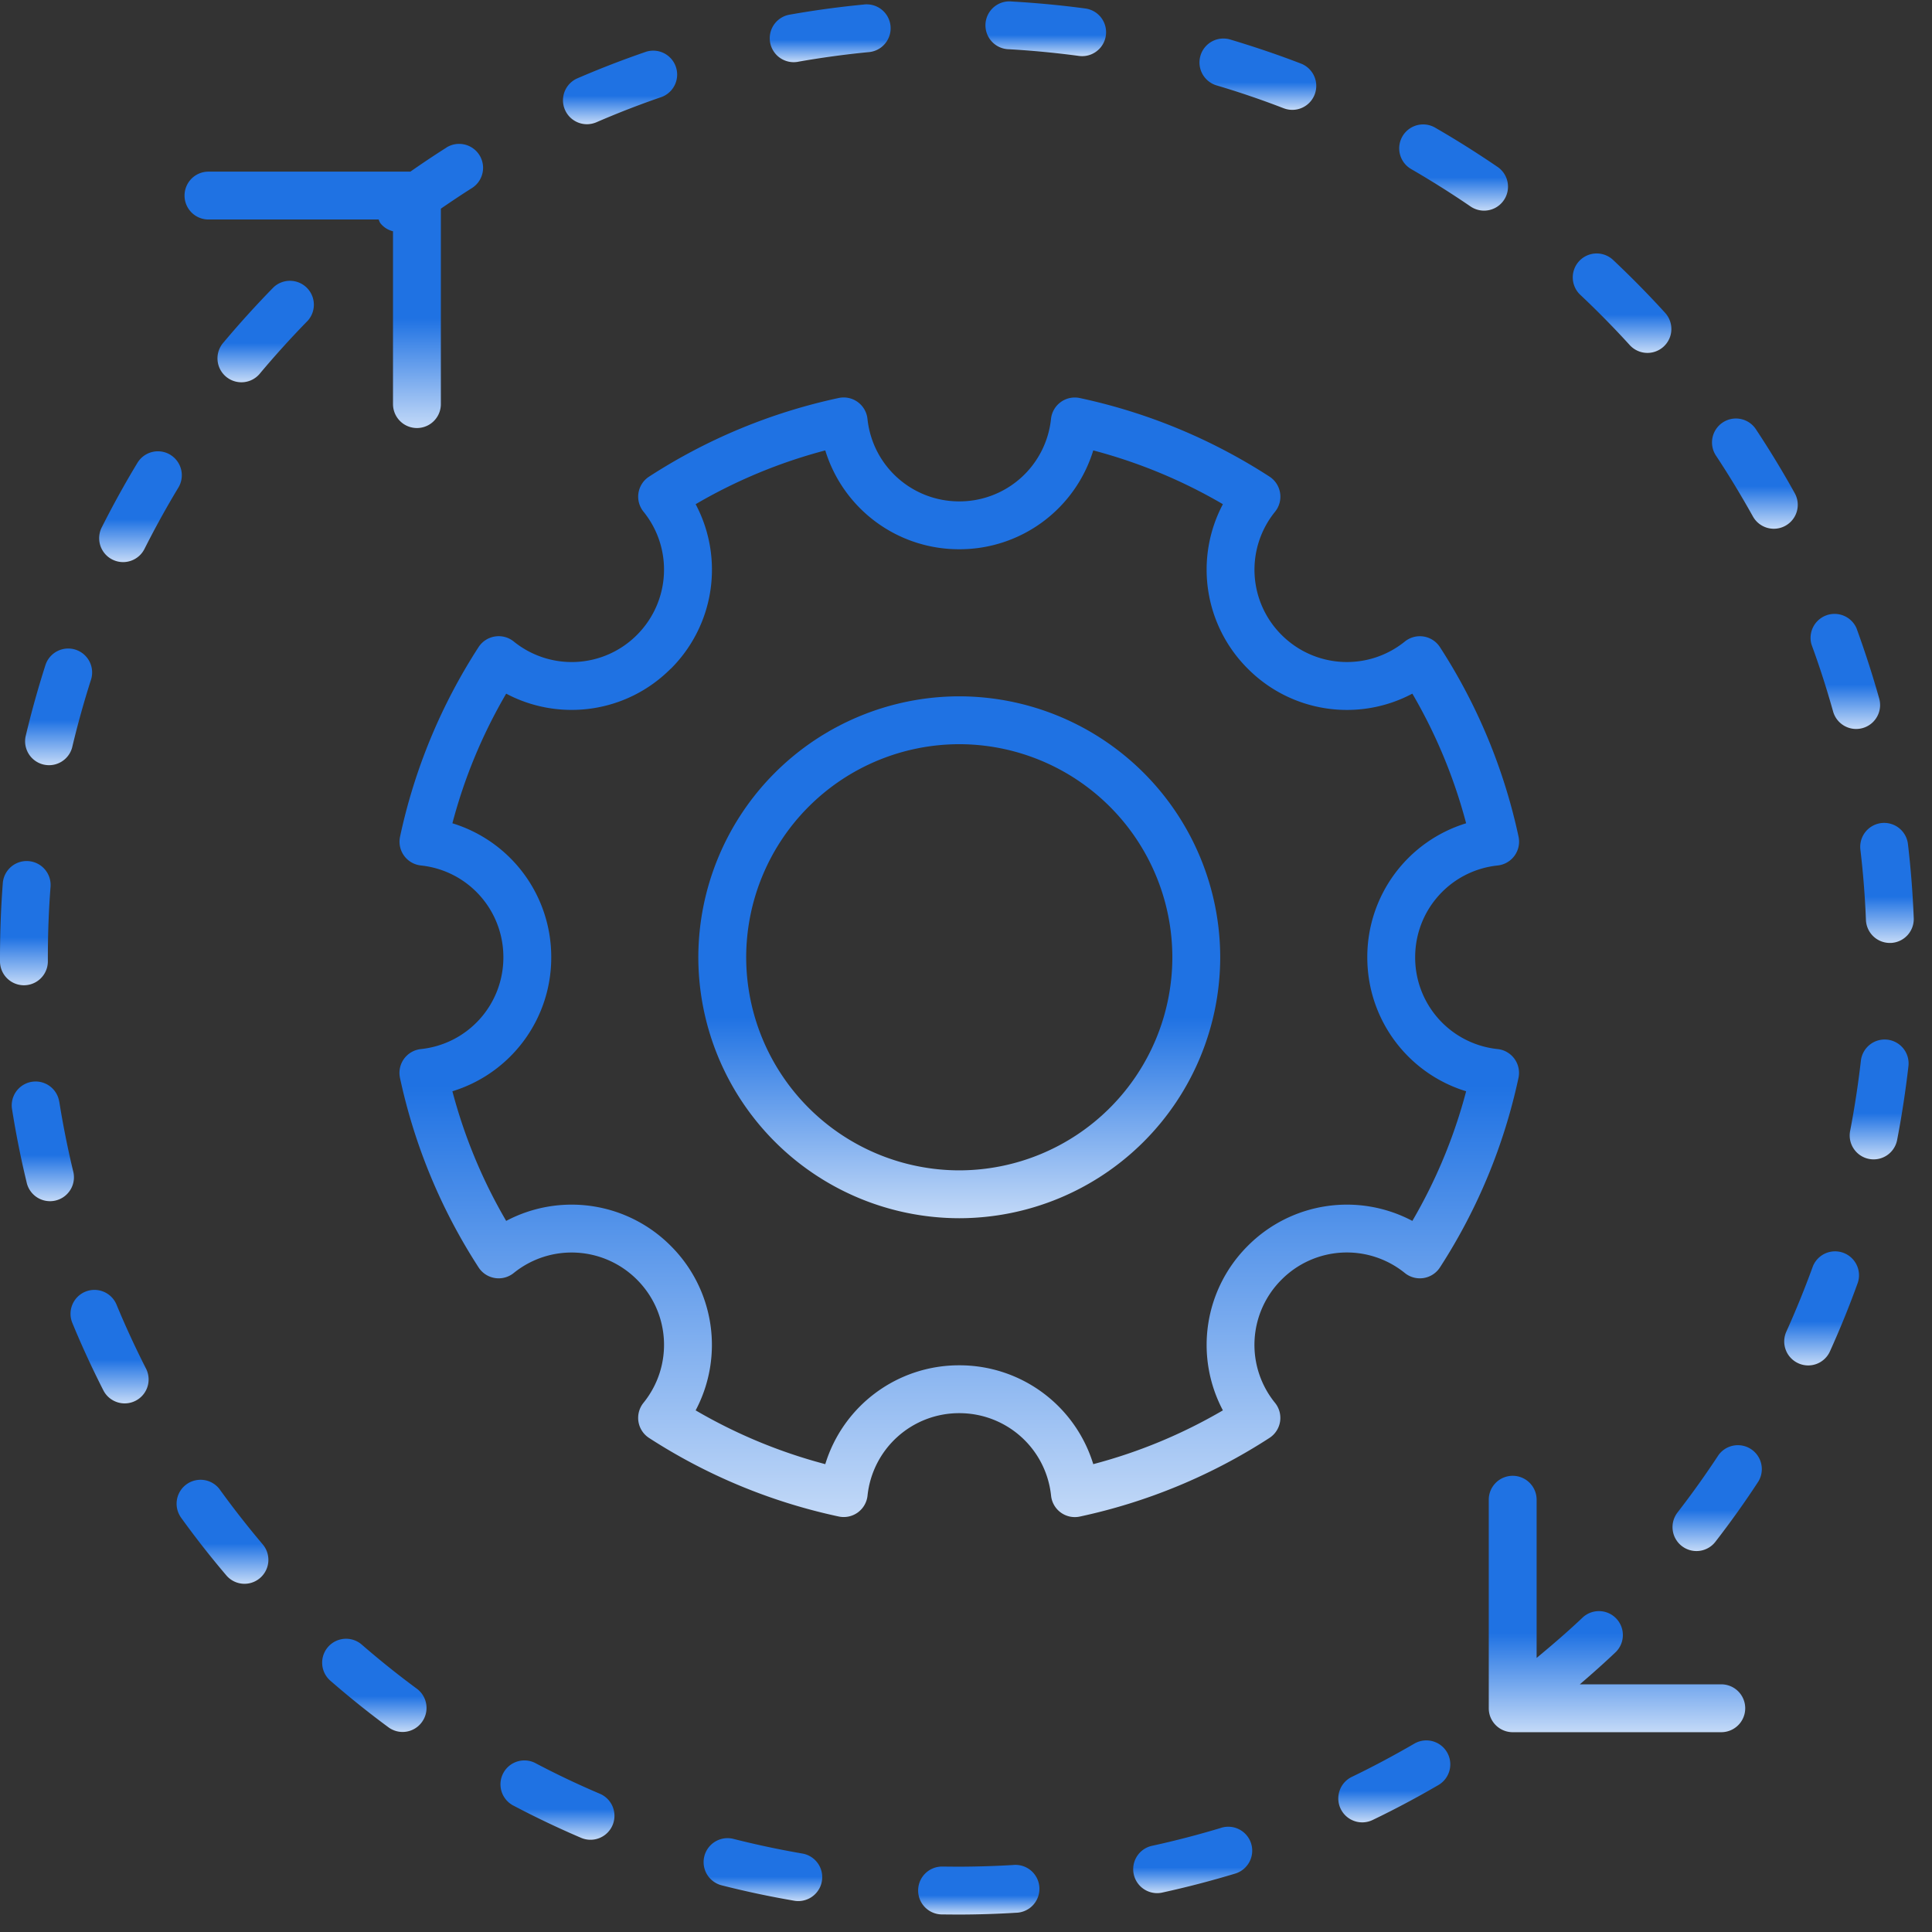 <?xml version="1.0" encoding="UTF-8"?> <svg xmlns="http://www.w3.org/2000/svg" width="31" height="31" viewBox="0 0 31 31"><rect x="0" y="0" width="31" height="31" fill="#333333" stroke="none"/><defs><linearGradient id="a" x1="49.742%" x2="49.742%" y1="0%" y2="114.024%"><stop offset="0%" stop-color="#1F72E3"></stop><stop offset="34.077%" stop-color="#1F72E3"></stop><stop offset="53.849%" stop-color="#1F72E3"></stop><stop offset="100%" stop-color="#FFF"></stop></linearGradient><linearGradient id="b" x1="49.742%" x2="49.742%" y1="0%" y2="114.024%"><stop offset="0%" stop-color="#1F72E3"></stop><stop offset="34.077%" stop-color="#1F72E3"></stop><stop offset="53.849%" stop-color="#1F72E3"></stop><stop offset="100%" stop-color="#FFF"></stop></linearGradient><linearGradient id="c" x1="49.742%" x2="49.742%" y1="0%" y2="114.024%"><stop offset="0%" stop-color="#1F72E3"></stop><stop offset="34.077%" stop-color="#1F72E3"></stop><stop offset="53.849%" stop-color="#1F72E3"></stop><stop offset="100%" stop-color="#FFF"></stop></linearGradient><linearGradient id="d" x1="49.742%" x2="49.742%" y1="0%" y2="114.024%"><stop offset="0%" stop-color="#1F72E3"></stop><stop offset="34.077%" stop-color="#1F72E3"></stop><stop offset="53.849%" stop-color="#1F72E3"></stop><stop offset="100%" stop-color="#FFF"></stop></linearGradient><linearGradient id="e" x1="49.742%" x2="49.742%" y1="0%" y2="114.024%"><stop offset="0%" stop-color="#1F72E3"></stop><stop offset="34.077%" stop-color="#1F72E3"></stop><stop offset="53.849%" stop-color="#1F72E3"></stop><stop offset="100%" stop-color="#FFF"></stop></linearGradient><linearGradient id="f" x1="49.742%" x2="49.742%" y1="0%" y2="114.024%"><stop offset="0%" stop-color="#1F72E3"></stop><stop offset="34.077%" stop-color="#1F72E3"></stop><stop offset="53.849%" stop-color="#1F72E3"></stop><stop offset="100%" stop-color="#FFF"></stop></linearGradient><linearGradient id="g" x1="49.742%" x2="49.742%" y1="0%" y2="114.024%"><stop offset="0%" stop-color="#1F72E3"></stop><stop offset="34.077%" stop-color="#1F72E3"></stop><stop offset="53.849%" stop-color="#1F72E3"></stop><stop offset="100%" stop-color="#FFF"></stop></linearGradient><linearGradient id="h" x1="49.742%" x2="49.742%" y1="0%" y2="114.024%"><stop offset="0%" stop-color="#1F72E3"></stop><stop offset="34.077%" stop-color="#1F72E3"></stop><stop offset="53.849%" stop-color="#1F72E3"></stop><stop offset="100%" stop-color="#FFF"></stop></linearGradient><linearGradient id="i" x1="49.742%" x2="49.742%" y1="0%" y2="114.024%"><stop offset="0%" stop-color="#1F72E3"></stop><stop offset="34.077%" stop-color="#1F72E3"></stop><stop offset="53.849%" stop-color="#1F72E3"></stop><stop offset="100%" stop-color="#FFF"></stop></linearGradient><linearGradient id="j" x1="49.742%" x2="49.742%" y1="0%" y2="114.024%"><stop offset="0%" stop-color="#1F72E3"></stop><stop offset="34.077%" stop-color="#1F72E3"></stop><stop offset="53.849%" stop-color="#1F72E3"></stop><stop offset="100%" stop-color="#FFF"></stop></linearGradient><linearGradient id="k" x1="49.742%" x2="49.742%" y1="0%" y2="114.024%"><stop offset="0%" stop-color="#1F72E3"></stop><stop offset="34.077%" stop-color="#1F72E3"></stop><stop offset="53.849%" stop-color="#1F72E3"></stop><stop offset="100%" stop-color="#FFF"></stop></linearGradient><linearGradient id="l" x1="49.742%" x2="49.742%" y1="0%" y2="114.024%"><stop offset="0%" stop-color="#1F72E3"></stop><stop offset="34.077%" stop-color="#1F72E3"></stop><stop offset="53.849%" stop-color="#1F72E3"></stop><stop offset="100%" stop-color="#FFF"></stop></linearGradient><linearGradient id="m" x1="49.742%" x2="49.742%" y1="0%" y2="114.024%"><stop offset="0%" stop-color="#1F72E3"></stop><stop offset="34.077%" stop-color="#1F72E3"></stop><stop offset="53.849%" stop-color="#1F72E3"></stop><stop offset="100%" stop-color="#FFF"></stop></linearGradient><linearGradient id="n" x1="49.742%" x2="49.742%" y1="0%" y2="114.024%"><stop offset="0%" stop-color="#1F72E3"></stop><stop offset="34.077%" stop-color="#1F72E3"></stop><stop offset="53.849%" stop-color="#1F72E3"></stop><stop offset="100%" stop-color="#FFF"></stop></linearGradient><linearGradient id="o" x1="49.742%" x2="49.742%" y1="0%" y2="114.024%"><stop offset="0%" stop-color="#1F72E3"></stop><stop offset="34.077%" stop-color="#1F72E3"></stop><stop offset="53.849%" stop-color="#1F72E3"></stop><stop offset="100%" stop-color="#FFF"></stop></linearGradient><linearGradient id="p" x1="49.742%" x2="49.742%" y1="0%" y2="114.024%"><stop offset="0%" stop-color="#1F72E3"></stop><stop offset="34.077%" stop-color="#1F72E3"></stop><stop offset="53.849%" stop-color="#1F72E3"></stop><stop offset="100%" stop-color="#FFF"></stop></linearGradient><linearGradient id="q" x1="49.742%" x2="49.742%" y1="0%" y2="114.024%"><stop offset="0%" stop-color="#1F72E3"></stop><stop offset="34.077%" stop-color="#1F72E3"></stop><stop offset="53.849%" stop-color="#1F72E3"></stop><stop offset="100%" stop-color="#FFF"></stop></linearGradient><linearGradient id="r" x1="49.742%" x2="49.742%" y1="0%" y2="114.024%"><stop offset="0%" stop-color="#1F72E3"></stop><stop offset="34.077%" stop-color="#1F72E3"></stop><stop offset="53.849%" stop-color="#1F72E3"></stop><stop offset="100%" stop-color="#FFF"></stop></linearGradient><linearGradient id="s" x1="49.742%" x2="49.742%" y1="0%" y2="114.024%"><stop offset="0%" stop-color="#1F72E3"></stop><stop offset="34.077%" stop-color="#1F72E3"></stop><stop offset="53.849%" stop-color="#1F72E3"></stop><stop offset="100%" stop-color="#FFF"></stop></linearGradient><linearGradient id="t" x1="49.742%" x2="49.742%" y1="0%" y2="114.024%"><stop offset="0%" stop-color="#1F72E3"></stop><stop offset="34.077%" stop-color="#1F72E3"></stop><stop offset="53.849%" stop-color="#1F72E3"></stop><stop offset="100%" stop-color="#FFF"></stop></linearGradient><linearGradient id="u" x1="49.742%" x2="49.742%" y1="0%" y2="114.024%"><stop offset="0%" stop-color="#1F72E3"></stop><stop offset="34.077%" stop-color="#1F72E3"></stop><stop offset="53.849%" stop-color="#1F72E3"></stop><stop offset="100%" stop-color="#FFF"></stop></linearGradient><linearGradient id="v" x1="49.742%" x2="49.742%" y1="0%" y2="114.024%"><stop offset="0%" stop-color="#1F72E3"></stop><stop offset="34.077%" stop-color="#1F72E3"></stop><stop offset="53.849%" stop-color="#1F72E3"></stop><stop offset="100%" stop-color="#FFF"></stop></linearGradient><linearGradient id="w" x1="49.742%" x2="49.742%" y1="0%" y2="114.024%"><stop offset="0%" stop-color="#1F72E3"></stop><stop offset="34.077%" stop-color="#1F72E3"></stop><stop offset="53.849%" stop-color="#1F72E3"></stop><stop offset="100%" stop-color="#FFF"></stop></linearGradient><linearGradient id="x" x1="49.742%" x2="49.742%" y1="0%" y2="114.024%"><stop offset="0%" stop-color="#1F72E3"></stop><stop offset="34.077%" stop-color="#1F72E3"></stop><stop offset="53.849%" stop-color="#1F72E3"></stop><stop offset="100%" stop-color="#FFF"></stop></linearGradient><linearGradient id="y" x1="49.742%" x2="49.742%" y1="0%" y2="114.024%"><stop offset="0%" stop-color="#1F72E3"></stop><stop offset="34.077%" stop-color="#1F72E3"></stop><stop offset="53.849%" stop-color="#1F72E3"></stop><stop offset="100%" stop-color="#FFF"></stop></linearGradient><linearGradient id="z" x1="49.742%" x2="49.742%" y1="0%" y2="114.024%"><stop offset="0%" stop-color="#1F72E3"></stop><stop offset="34.077%" stop-color="#1F72E3"></stop><stop offset="53.849%" stop-color="#1F72E3"></stop><stop offset="100%" stop-color="#FFF"></stop></linearGradient><linearGradient id="A" x1="49.742%" x2="49.742%" y1="0%" y2="114.024%"><stop offset="0%" stop-color="#1F72E3"></stop><stop offset="34.077%" stop-color="#1F72E3"></stop><stop offset="53.849%" stop-color="#1F72E3"></stop><stop offset="100%" stop-color="#FFF"></stop></linearGradient><linearGradient id="B" x1="49.742%" x2="49.742%" y1="0%" y2="114.024%"><stop offset="0%" stop-color="#1F72E3"></stop><stop offset="34.077%" stop-color="#1F72E3"></stop><stop offset="53.849%" stop-color="#1F72E3"></stop><stop offset="100%" stop-color="#FFF"></stop></linearGradient></defs><g fill="none" fill-rule="nonzero"><path fill="url(#a)" d="M15.392 19.547a4.192 4.192 0 0 0 4.187-4.187 4.192 4.192 0 0 0-4.187-4.187 4.192 4.192 0 0 0-4.187 4.187 4.192 4.192 0 0 0 4.187 4.187zm0-7.606a3.423 3.423 0 0 1 3.419 3.419 3.423 3.423 0 0 1-3.419 3.419 3.423 3.423 0 0 1-3.419-3.419 3.423 3.423 0 0 1 3.42-3.419z"></path><path fill="url(#b)" d="M7.941 10.213a.384.384 0 0 0-.262.17 9.096 9.096 0 0 0-1.26 3.042.384.384 0 0 0 .335.462c.754.08 1.323.713 1.323 1.473 0 .76-.569 1.393-1.323 1.473a.384.384 0 0 0-.336.462 9.096 9.096 0 0 0 1.261 3.041.384.384 0 0 0 .564.09c.59-.476 1.44-.43 1.977.106.537.537.582 1.387.105 1.977a.384.384 0 0 0 .09.564 9.097 9.097 0 0 0 3.042 1.26.384.384 0 0 0 .463-.335 1.477 1.477 0 0 1 1.472-1.323c.76 0 1.393.569 1.473 1.323a.383.383 0 0 0 .462.336 9.097 9.097 0 0 0 3.041-1.261.383.383 0 0 0 .09-.564 1.476 1.476 0 0 1 .106-1.977 1.477 1.477 0 0 1 1.977-.106.384.384 0 0 0 .564-.09 9.1 9.1 0 0 0 1.26-3.041.384.384 0 0 0-.334-.462 1.477 1.477 0 0 1-1.324-1.473c0-.76.569-1.393 1.324-1.473a.384.384 0 0 0 .335-.462 9.1 9.1 0 0 0-1.261-3.041.384.384 0 0 0-.564-.09c-.59.476-1.44.43-1.977-.106a1.476 1.476 0 0 1-.105-1.977.384.384 0 0 0-.09-.564 9.097 9.097 0 0 0-3.042-1.26.384.384 0 0 0-.463.334 1.477 1.477 0 0 1-1.472 1.324c-.76 0-1.393-.569-1.473-1.324a.384.384 0 0 0-.462-.335 9.097 9.097 0 0 0-3.041 1.261.383.383 0 0 0-.09.564c.476.59.43 1.44-.106 1.977a1.477 1.477 0 0 1-1.977.105.383.383 0 0 0-.302-.08zm2.822.518a2.243 2.243 0 0 0 .399-2.641 8.322 8.322 0 0 1 2.08-.863 2.243 2.243 0 0 0 2.15 1.586 2.243 2.243 0 0 0 2.15-1.586 8.323 8.323 0 0 1 2.08.863 2.243 2.243 0 0 0 .4 2.64c.71.712 1.783.855 2.64.4.382.654.67 1.35.863 2.08a2.243 2.243 0 0 0-1.586 2.15c0 1.006.657 1.866 1.586 2.15a8.32 8.32 0 0 1-.863 2.08 2.243 2.243 0 0 0-2.64.4 2.243 2.243 0 0 0-.4 2.64c-.654.382-1.35.671-2.08.863a2.243 2.243 0 0 0-2.15-1.586 2.243 2.243 0 0 0-2.15 1.586 8.322 8.322 0 0 1-2.08-.863 2.243 2.243 0 0 0-.4-2.64 2.243 2.243 0 0 0-2.64-.4 8.313 8.313 0 0 1-.863-2.08 2.243 2.243 0 0 0 1.586-2.15 2.243 2.243 0 0 0-1.586-2.15c.192-.73.481-1.426.863-2.08.856.454 1.93.312 2.64-.4z"></path><path fill="url(#c)" d="M23.596 3.313a.384.384 0 0 0 .433-.635c-.33-.225-.668-.438-1.007-.633a.384.384 0 0 0-.384.665c.322.186.645.389.958.603z"></path><path fill="url(#d)" d="M.95 17.676a.383.383 0 1 0-.757.121c.062.39.14.784.233 1.168a.384.384 0 1 0 .746-.18 14.677 14.677 0 0 1-.221-1.109z"></path><path fill="url(#e)" d="M11.768 29.506a.384.384 0 0 0-.188.745c.38.097.772.18 1.164.247a.384.384 0 0 0 .13-.757 14.628 14.628 0 0 1-1.106-.235z"></path><path fill="url(#f)" d="M15.36 29.952l-.236-.002h-.005a.384.384 0 0 0-.006.768l.247.002c.316 0 .633-.01.943-.029a.384.384 0 1 0-.047-.766 15.43 15.43 0 0 1-.896.027z"></path><path fill="url(#g)" d="M19.59 29.33a14.62 14.62 0 0 1-1.095.285.384.384 0 1 0 .164.75 15.34 15.34 0 0 0 1.152-.3.384.384 0 1 0-.222-.735z"></path><path fill="url(#h)" d="M1.369 20.726a.384.384 0 0 0-.208.502c.15.365.318.728.497 1.08a.384.384 0 0 0 .685-.348c-.17-.334-.33-.68-.473-1.026a.384.384 0 0 0-.501-.208z"></path><path fill="url(#i)" d="M1.211 10.424a.384.384 0 0 0-.482.248c-.12.376-.228.762-.319 1.148a.384.384 0 0 0 .747.176c.087-.366.189-.732.303-1.089a.384.384 0 0 0-.249-.483z"></path><path fill="url(#j)" d="M9.417 1.993c.05 0 .102-.01.152-.031.346-.15.7-.287 1.053-.408a.384.384 0 0 0-.248-.726 15.35 15.35 0 0 0-1.11.429.384.384 0 0 0 .153.736z"></path><path fill="url(#k)" d="M7.162 2.369c-.194.123-.387.252-.577.385h-3.24a.384.384 0 1 0 0 .768h2.73c.01.02.014.04.028.059a.37.37 0 0 0 .203.13v2.773a.384.384 0 1 0 .768 0V3.348c.165-.113.33-.224.498-.33a.384.384 0 0 0-.41-.65z"></path><path fill="url(#l)" d="M8.604 28.297a.384.384 0 1 0-.356.68c.35.184.711.356 1.076.512a.384.384 0 0 0 .302-.707c-.346-.147-.69-.31-1.022-.485z"></path><path fill="url(#m)" d="M.045 14.17c-.03.395-.045.795-.045 1.19v.065a.384.384 0 1 0 .768 0v-.065c0-.376.014-.756.043-1.13a.384.384 0 1 0-.766-.06z"></path><path fill="url(#n)" d="M4.39 4.609c-.276.282-.545.578-.8.882a.384.384 0 1 0 .588.493c.242-.288.498-.57.76-.838a.384.384 0 0 0-.548-.537z"></path><path fill="url(#o)" d="M2.733 7.297a.384.384 0 0 0-.528.13c-.205.338-.398.689-.576 1.042a.384.384 0 0 0 .686.345c.169-.335.353-.669.547-.99a.384.384 0 0 0-.13-.527z"></path><path fill="url(#p)" d="M5.263 26.427a.384.384 0 0 0 .039.542c.298.259.61.51.929.745a.382.382 0 0 0 .537-.08.384.384 0 0 0-.08-.538c-.303-.223-.6-.462-.883-.707a.384.384 0 0 0-.542.038z"></path><path fill="url(#q)" d="M2.897 24.34c.23.32.477.635.733.936a.382.382 0 0 0 .54.046.384.384 0 0 0 .046-.541 14.727 14.727 0 0 1-.696-.89.384.384 0 0 0-.623.448z"></path><path fill="url(#r)" d="M26.15 5.537a.384.384 0 1 0 .568-.517 15.421 15.421 0 0 0-.835-.849.384.384 0 0 0-.526.56c.274.258.541.529.793.806z"></path><path fill="url(#s)" d="M20.598 1.737a.384.384 0 0 0 .276-.717c-.368-.142-.748-.27-1.128-.384a.384.384 0 1 0-.219.736c.361.107.721.23 1.07.365z"></path><path fill="url(#t)" d="M30.614 13.543a.384.384 0 1 0-.763.09c.044.372.074.751.089 1.128a.384.384 0 0 0 .383.369h.016a.384.384 0 0 0 .368-.4 15.463 15.463 0 0 0-.093-1.187z"></path><path fill="url(#u)" d="M17.317.898a.384.384 0 0 0 .103-.761c-.39-.053-.79-.09-1.185-.113a.384.384 0 1 0-.043.766c.376.022.755.058 1.125.108z"></path><path fill="url(#v)" d="M12.81.99c.37-.065.748-.117 1.121-.153a.384.384 0 1 0-.074-.764c-.393.038-.79.092-1.18.161a.384.384 0 1 0 .134.756z"></path><path fill="url(#w)" d="M22.693 27.978c-.327.19-.662.369-.998.531a.384.384 0 1 0 .333.692c.354-.17.708-.359 1.052-.559a.384.384 0 0 0-.387-.664z"></path><path fill="url(#x)" d="M28.18 6.896a.384.384 0 1 0-.64.424c.207.314.404.64.586.966a.384.384 0 1 0 .672-.372 15.436 15.436 0 0 0-.618-1.018z"></path><path fill="url(#y)" d="M26.987 24.808a.384.384 0 0 0 .538-.07c.243-.314.476-.64.691-.97a.384.384 0 0 0-.642-.42c-.205.312-.426.622-.657.92a.384.384 0 0 0 .07.54z"></path><path fill="url(#z)" d="M30.284 16.682a.384.384 0 0 0-.425.338c-.043.372-.1.748-.171 1.118a.384.384 0 1 0 .754.145c.075-.39.135-.785.18-1.176a.384.384 0 0 0-.338-.425z"></path><path fill="url(#A)" d="M28.854 21.874a.382.382 0 0 0 .509-.192c.163-.36.314-.732.448-1.104a.384.384 0 0 0-.722-.26c-.128.352-.271.705-.426 1.048a.384.384 0 0 0 .191.508z"></path><path fill="url(#B)" d="M29.787 10.076a.385.385 0 0 0-.721.264c.13.354.246.716.347 1.076a.384.384 0 0 0 .74-.207c-.107-.38-.23-.76-.366-1.133z"></path><path fill="url(#a)" d="M24.272 23.68a.384.384 0 0 0-.384.384v3.346c0 .212.172.384.384.384h3.347a.384.384 0 1 0 0-.768h-2.27c.198-.17.394-.344.581-.522a.384.384 0 0 0-.528-.557c-.238.226-.49.443-.746.655v-2.538a.384.384 0 0 0-.384-.384z"></path></g></svg> 
